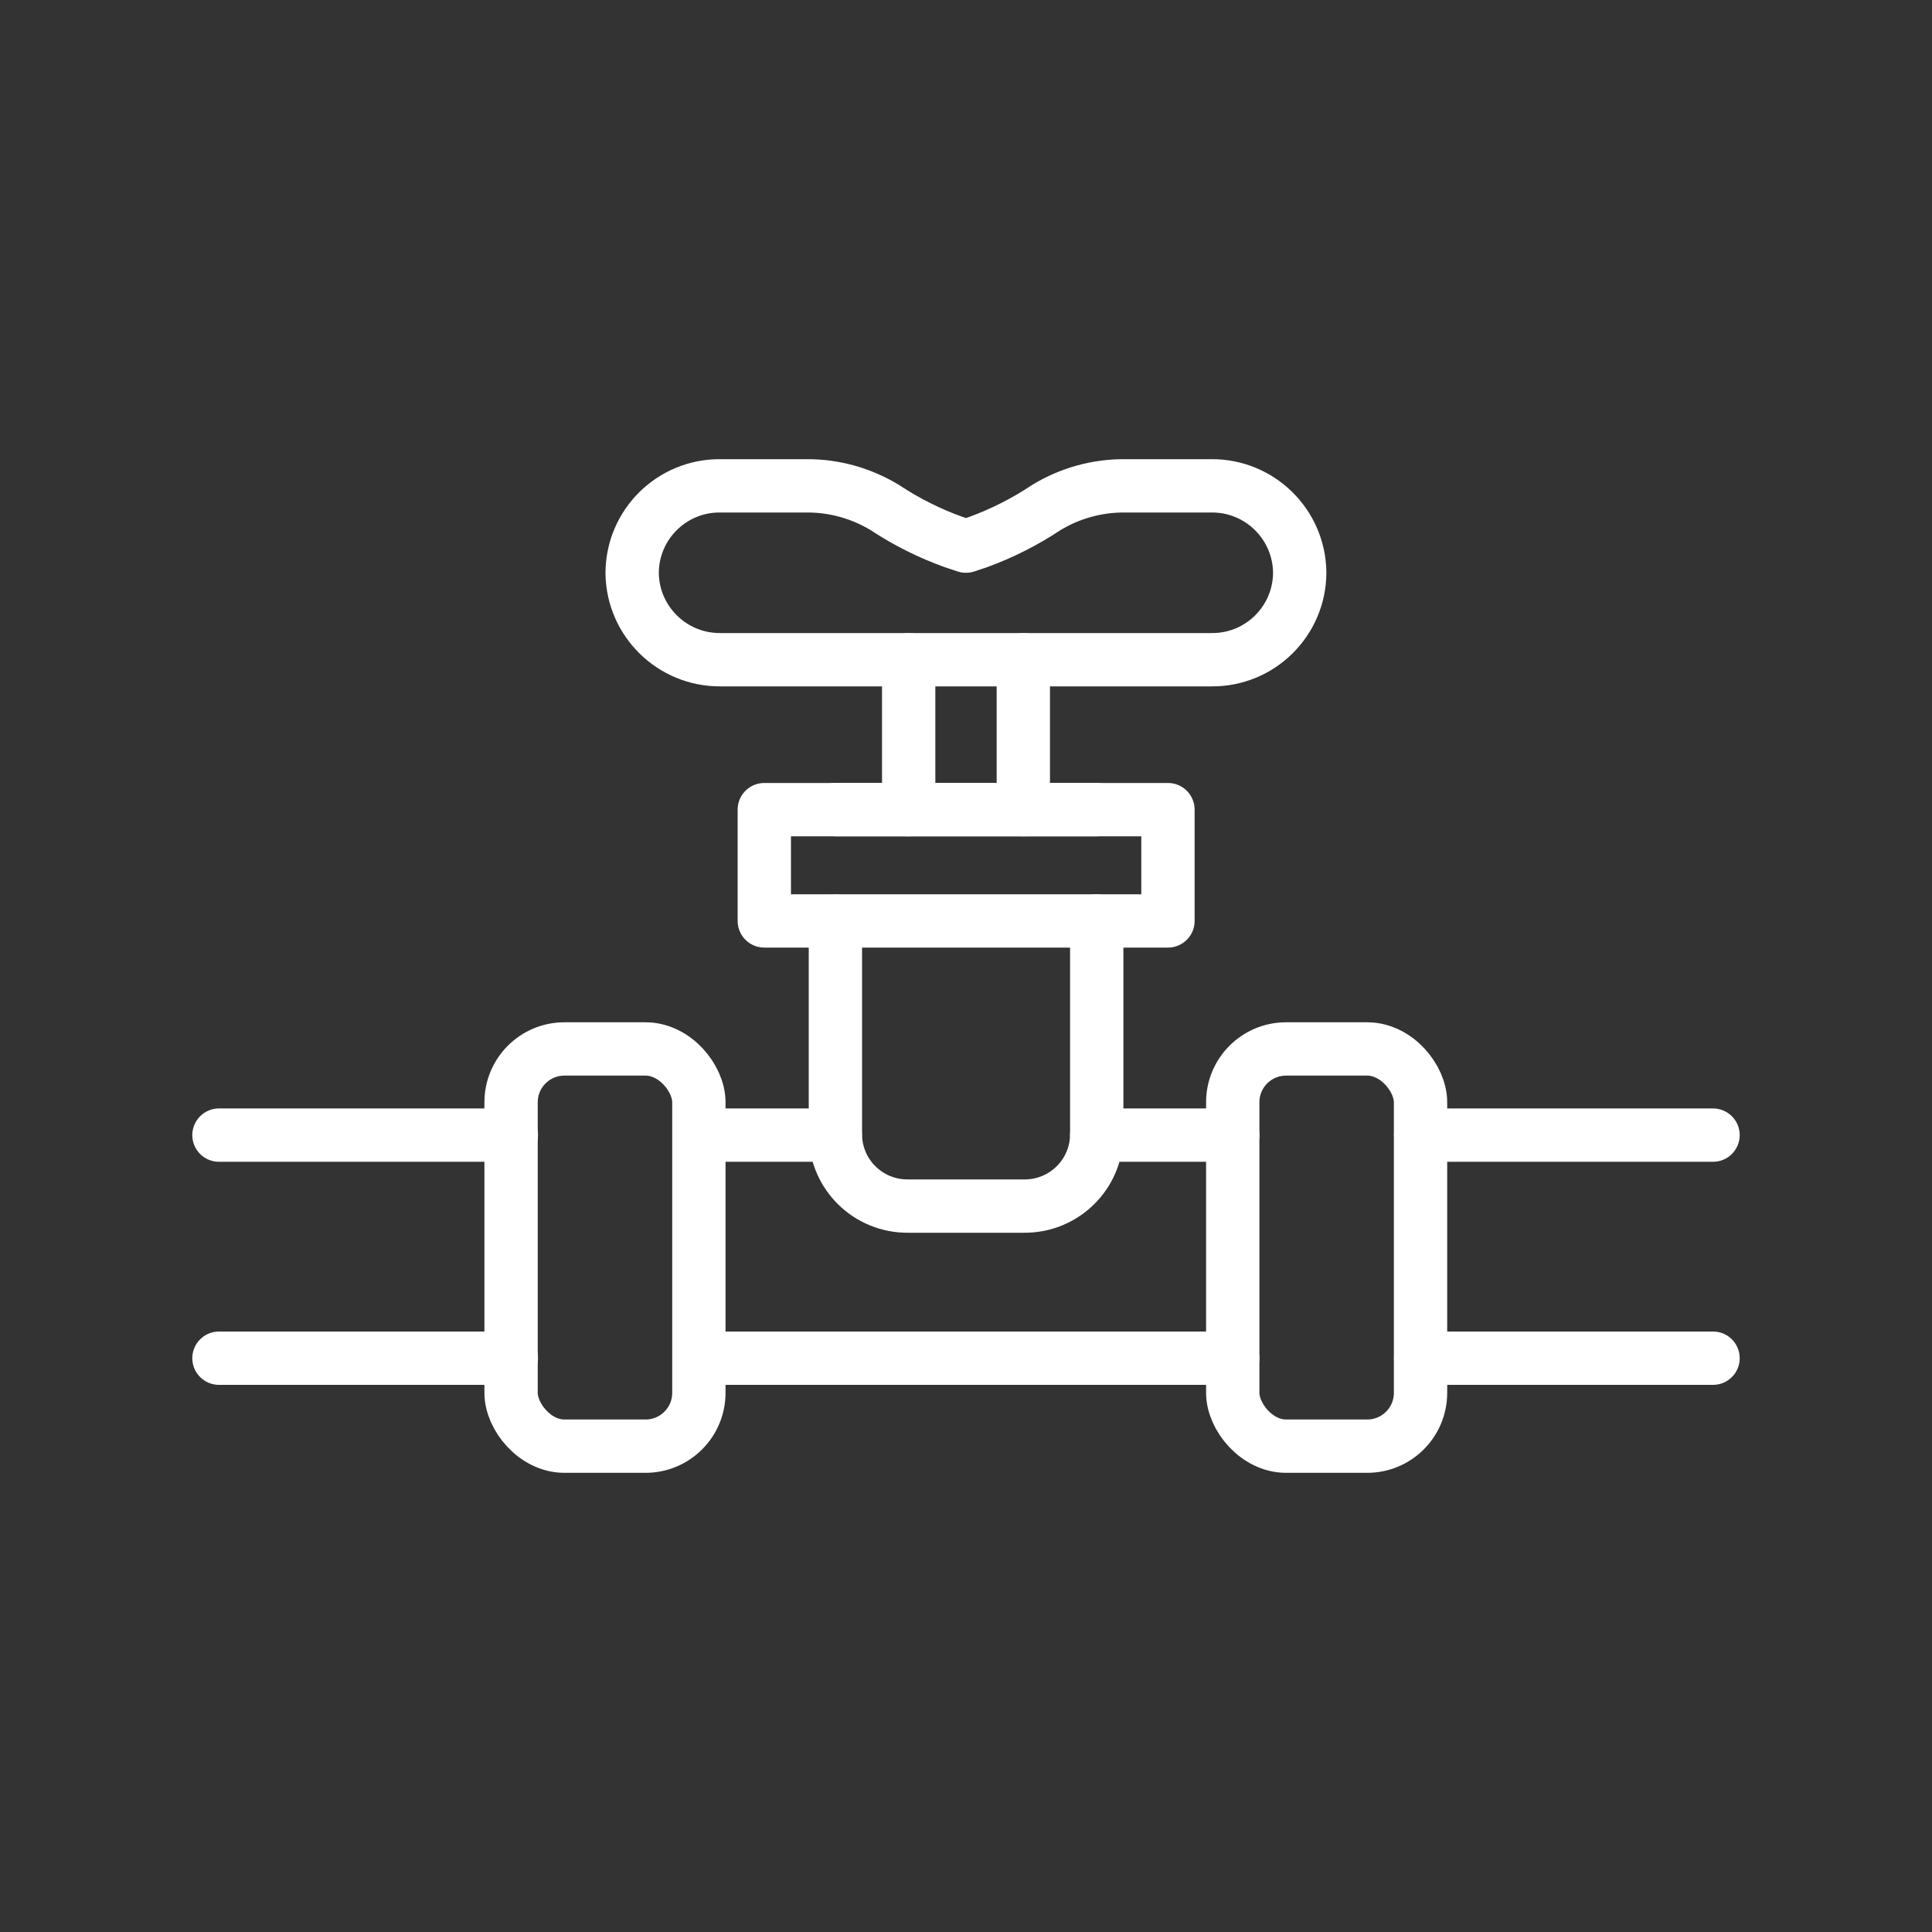 <?xml version="1.0" encoding="UTF-8"?>
<svg id="Backflow" xmlns="http://www.w3.org/2000/svg" viewBox="0 0 150 150">
  <rect x="0" y="0" width="150" height="150" fill="#333333" stroke="none"/>
  <defs>
    <style>
      .cls-1 {
        fill: none;
        stroke: #fff;
        stroke-linecap: round;
        stroke-linejoin: round;
        stroke-width: 4.14px;
      }
    </style>
  </defs>
  <g id="valve">
    <line class="cls-1" x1="95.71" y1="88.13" x2="85.15" y2="88.13"/>
    <line class="cls-1" x1="64.85" y1="88.13" x2="54.29" y2="88.13"/>
    <line class="cls-1" x1="133" y1="88.13" x2="110.3" y2="88.13"/>
    <line class="cls-1" x1="39.7" y1="88.13" x2="17" y2="88.13"/>
    <line class="cls-1" x1="95.71" y1="105.45" x2="54.29" y2="105.45"/>
    <line class="cls-1" x1="133" y1="105.45" x2="110.3" y2="105.45"/>
    <line class="cls-1" x1="39.7" y1="105.45" x2="17" y2="105.45"/>
    <rect class="cls-1" x="39.68" y="81.44" width="14.58" height="30.84" rx="4.14" ry="4.14"/>
    <rect class="cls-1" x="95.71" y="81.44" width="14.58" height="30.84" rx="4.14" ry="4.14"/>
    <polyline class="cls-1" points="64.85 62.86 70.53 62.86 79.47 62.86 85.15 62.86"/>
    <path class="cls-1" d="M85.15,71.5v16.57h0c-.01,3.09-2.52,5.58-5.61,5.57-.01,0-.03,0-.04,0h-8.99c-3.09.03-5.62-2.44-5.65-5.53,0,0,0-.01,0-.02h0v-16.57"/>
    <line class="cls-1" x1="70.55" y1="62.86" x2="70.55" y2="51.22"/>
    <line class="cls-1" x1="79.45" y1="51.22" x2="79.45" y2="62.86"/>
    <rect class="cls-1" x="59.34" y="62.86" width="31.34" height="8.64"/>
    <path class="cls-1" d="M75,42.4l.93-.31c1.86-.68,3.63-1.57,5.28-2.67,1.83-1.12,3.94-1.71,6.09-1.7h6.75c3.75-.03,6.82,2.98,6.86,6.73,0,0,0,.01,0,.02h0c-.02,3.75-3.08,6.78-6.84,6.75,0,0-.01,0-.02,0h-38.11c-3.75.03-6.82-2.98-6.86-6.73,0,0,0-.01,0-.02h0c.02-3.75,3.08-6.78,6.84-6.75,0,0,.01,0,.02,0h6.75c2.13,0,4.21.59,6.03,1.7,1.67,1.1,3.46,2,5.34,2.67l.93.31Z"/>
  </g>
</svg>